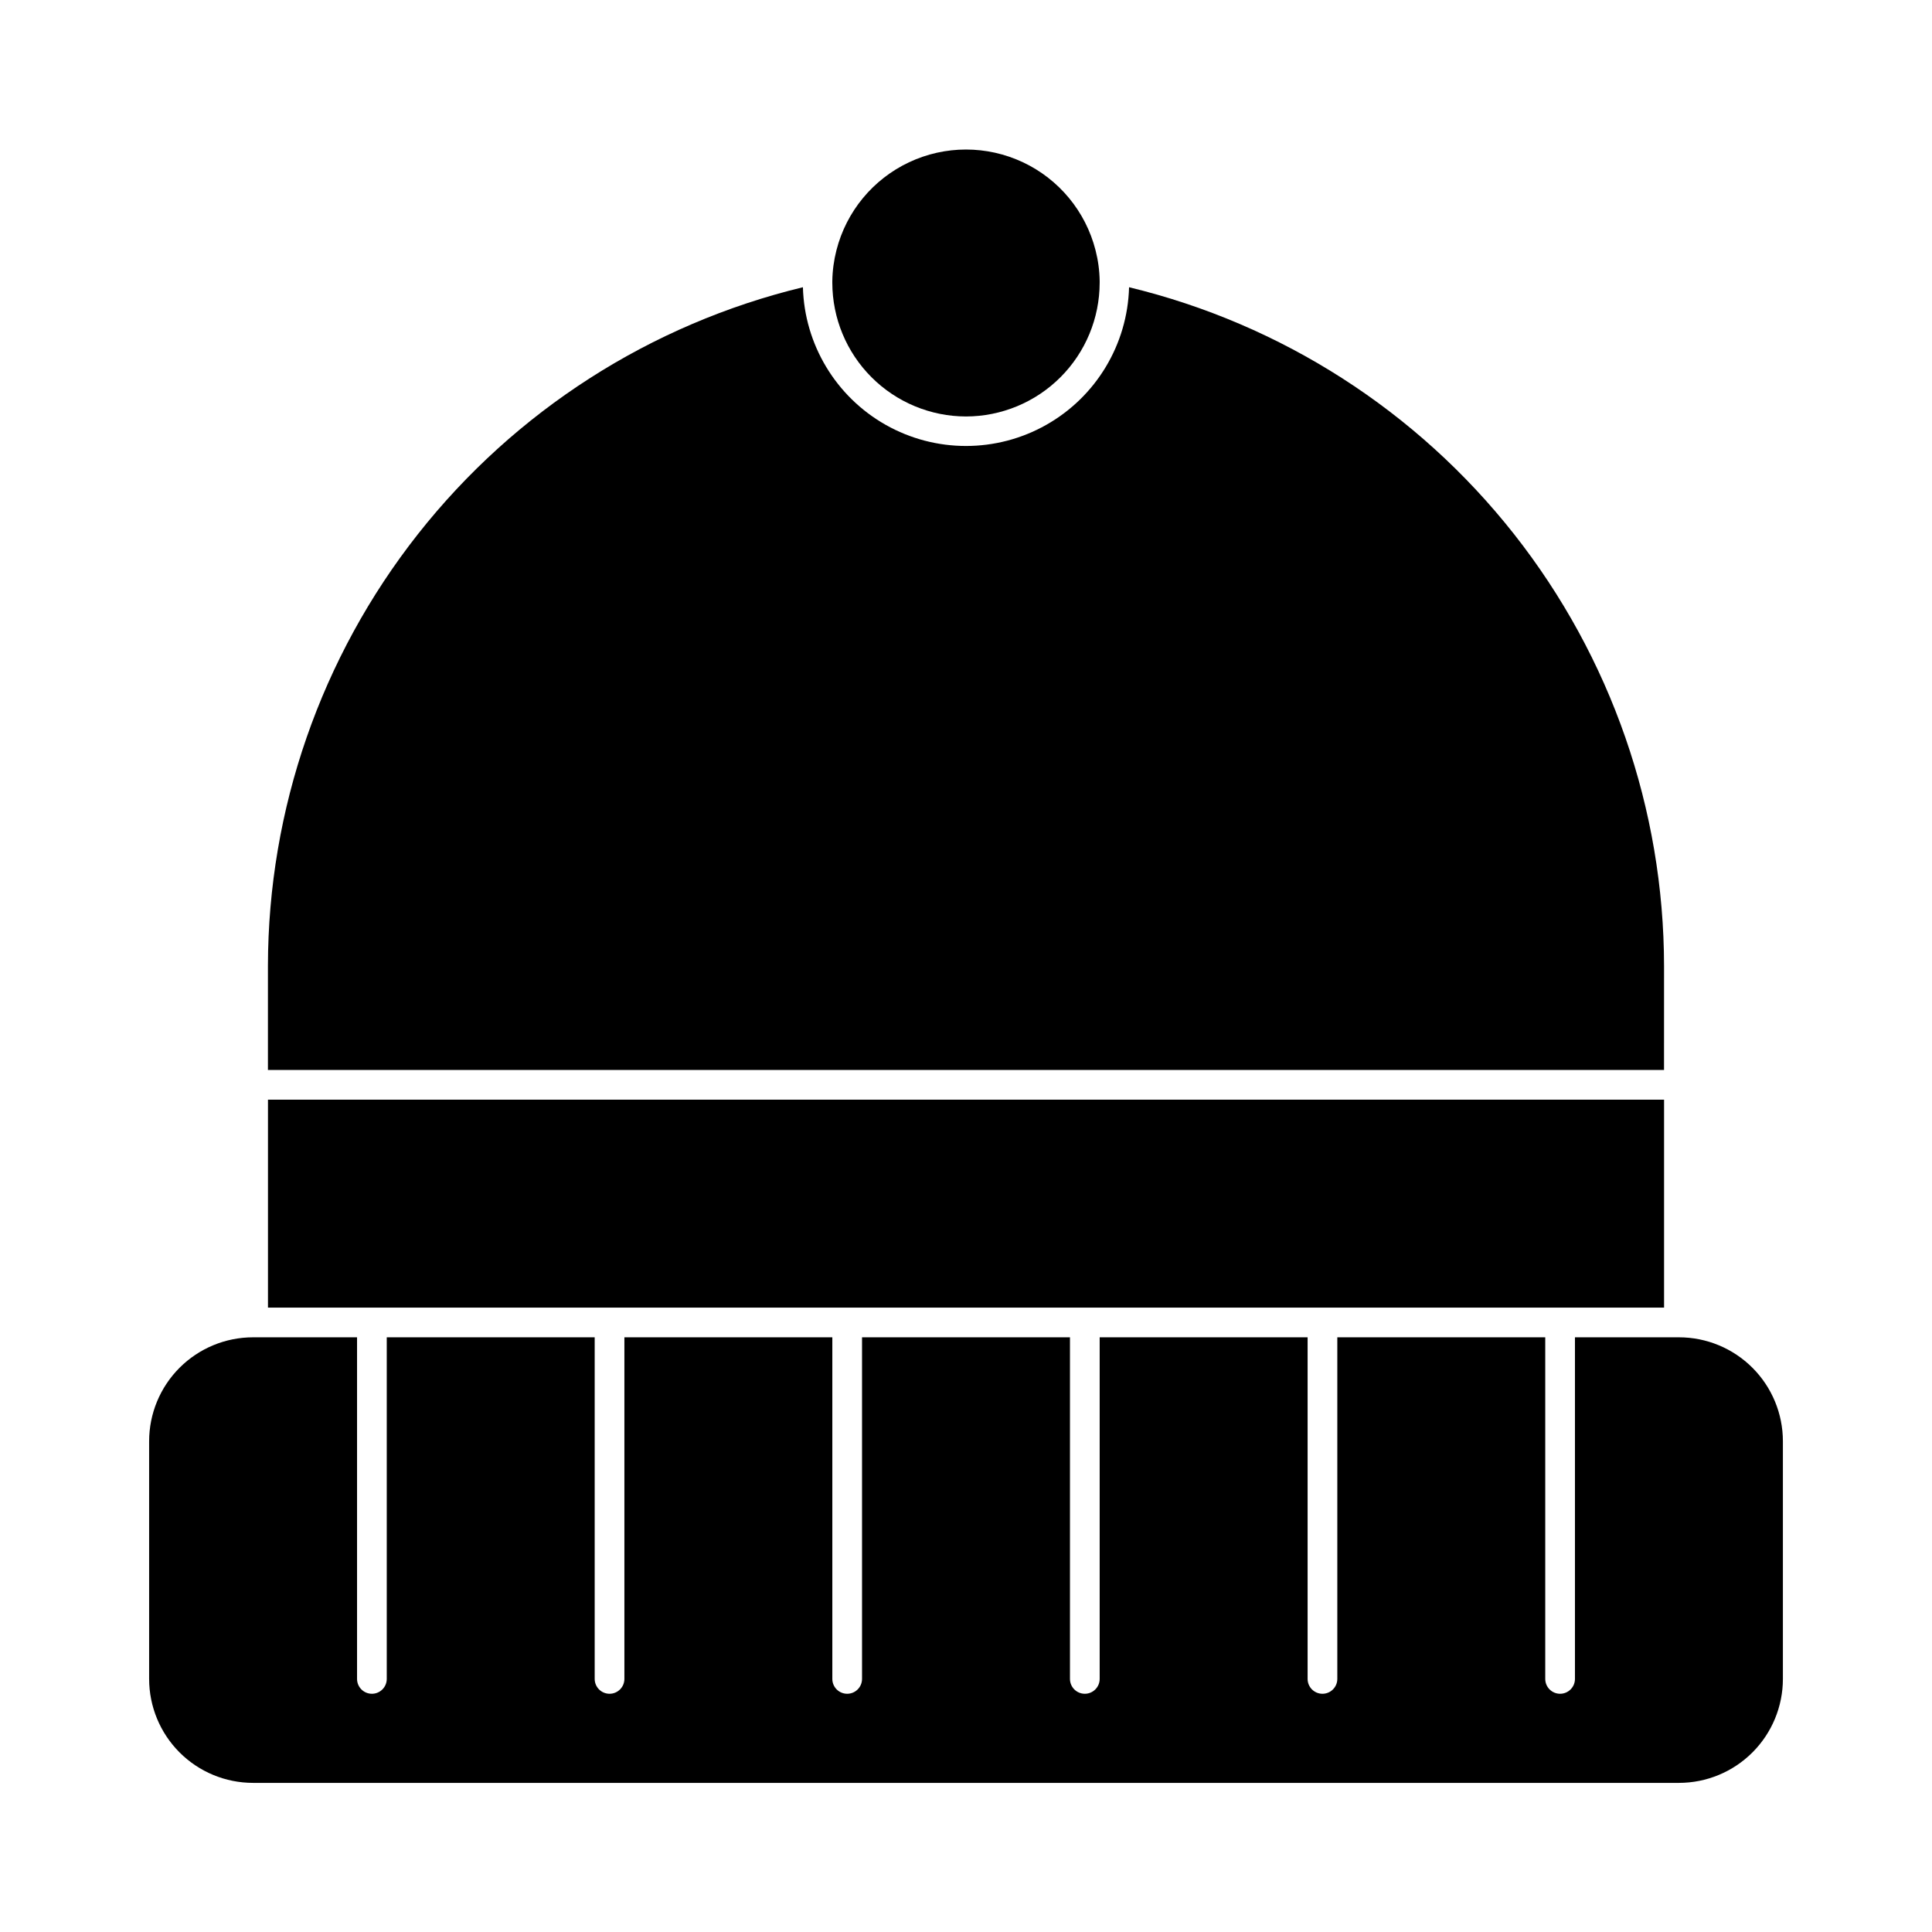 <?xml version="1.0" encoding="UTF-8"?>
<!-- Uploaded to: ICON Repo, www.svgrepo.com, Generator: ICON Repo Mixer Tools -->
<svg fill="#000000" width="800px" height="800px" version="1.1" viewBox="144 144 512 512" xmlns="http://www.w3.org/2000/svg">
 <g>
  <path d="m588.93 498.4h-27.551v90.527c0 2.176-1.762 3.938-3.938 3.938-2.172 0-3.934-1.762-3.934-3.938v-90.527h-55.105v90.527c0 2.176-1.762 3.938-3.938 3.938-2.172 0-3.934-1.762-3.934-3.938v-90.527h-55.105v90.527c0 2.176-1.762 3.938-3.934 3.938-2.176 0-3.938-1.762-3.938-3.938v-90.527h-55.105v90.527c0 2.176-1.762 3.938-3.934 3.938-2.176 0-3.938-1.762-3.938-3.938v-90.527h-55.105v90.527c0 2.176-1.762 3.938-3.934 3.938-2.176 0-3.938-1.762-3.938-3.938v-90.527h-55.105v90.527c0 2.176-1.762 3.938-3.934 3.938-2.176 0-3.938-1.762-3.938-3.938v-90.527h-27.551c-7.309 0-14.316 2.902-19.484 8.07-5.164 5.168-8.066 12.176-8.066 19.48v62.977c0 7.309 2.902 14.316 8.066 19.484 5.168 5.168 12.176 8.07 19.484 8.07h377.86c7.309 0 14.316-2.902 19.484-8.07 5.168-5.168 8.07-12.176 8.07-19.484v-62.977c0-7.305-2.902-14.312-8.07-19.48-5.168-5.168-12.176-8.07-19.484-8.07z"/>
  <path d="m557.44 490.53h27.555v-55.105h-369.98v55.105z"/>
  <path d="m584.99 400c-0.051-41.535-14.059-81.848-39.766-114.47-25.711-32.621-61.637-55.656-102.01-65.41-0.41 15.164-8.734 29.004-21.938 36.469s-29.355 7.465-42.559 0-21.527-21.305-21.938-36.469c-40.375 9.754-76.297 32.789-102.01 65.41-25.711 32.621-39.715 72.934-39.766 114.47v27.551h369.98z"/>
  <path d="m400 254.37c9.391-0.016 18.391-3.754 25.031-10.395 6.641-6.637 10.375-15.641 10.391-25.031v-0.473c-0.039-2.762-0.41-5.512-1.102-8.188-2.617-10.238-9.664-18.773-19.227-23.277-9.559-4.504-20.633-4.504-30.191 0s-16.609 13.039-19.227 23.277c-0.691 2.676-1.059 5.426-1.102 8.188v0.473c0.016 9.391 3.75 18.395 10.391 25.031 6.641 6.641 15.645 10.379 25.035 10.395z"/>
 </g>
</svg>